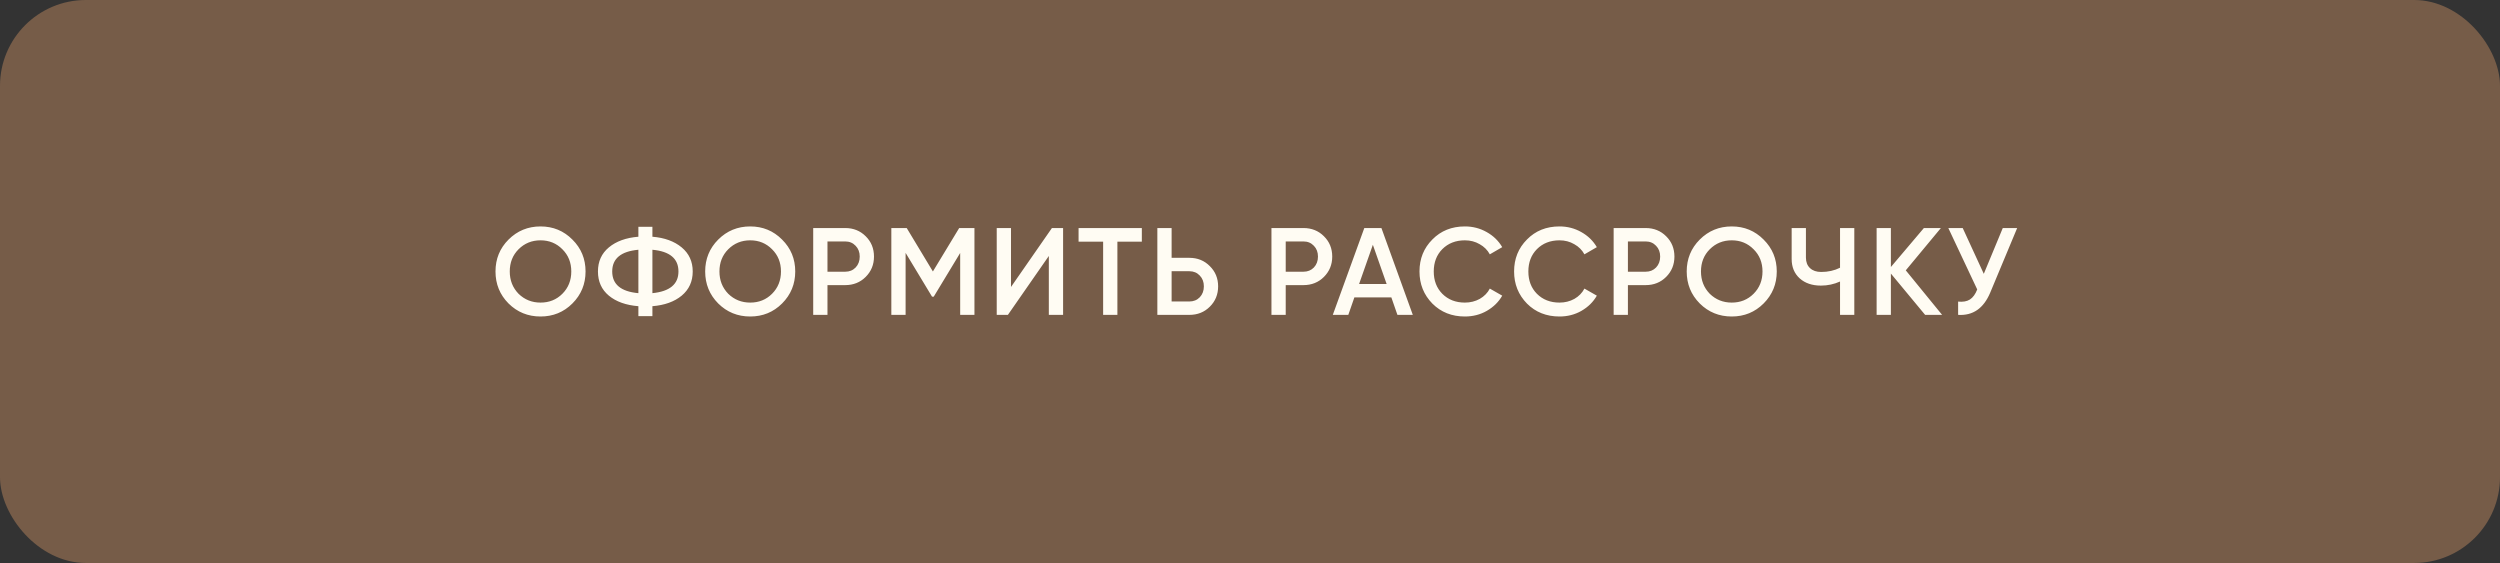 <?xml version="1.0" encoding="UTF-8"?> <svg xmlns="http://www.w3.org/2000/svg" width="262" height="59" viewBox="0 0 262 59" fill="none"><rect x="0" y="0" width="262" height="59" fill="#333333" stroke="none"/><rect y="-0" width="262" height="59" rx="9" fill="#765C48"></rect><path d="M59.988 31.803C59.078 32.714 57.964 33.169 56.647 33.169C55.33 33.169 54.212 32.714 53.293 31.803C52.383 30.885 51.928 29.767 51.928 28.45C51.928 27.132 52.383 26.018 53.293 25.108C54.212 24.19 55.33 23.73 56.647 23.73C57.964 23.73 59.078 24.19 59.988 25.108C60.907 26.018 61.366 27.132 61.366 28.45C61.366 29.767 60.907 30.885 59.988 31.803ZM54.346 30.79C54.979 31.405 55.746 31.712 56.647 31.712C57.557 31.712 58.32 31.405 58.935 30.79C59.559 30.166 59.871 29.386 59.871 28.45C59.871 27.514 59.559 26.738 58.935 26.122C58.32 25.498 57.557 25.186 56.647 25.186C55.737 25.186 54.97 25.498 54.346 26.122C53.731 26.738 53.423 27.514 53.423 28.45C53.423 29.377 53.731 30.157 54.346 30.79ZM68.372 32.09V33.13H66.903V32.09C65.603 31.985 64.571 31.617 63.809 30.985C63.046 30.352 62.665 29.507 62.665 28.45C62.665 27.401 63.046 26.56 63.809 25.927C64.58 25.286 65.611 24.913 66.903 24.809V23.77H68.372V24.809C69.646 24.913 70.668 25.286 71.44 25.927C72.211 26.569 72.597 27.41 72.597 28.45C72.597 29.498 72.211 30.343 71.44 30.985C70.677 31.617 69.654 31.985 68.372 32.09ZM66.903 26.174C65.074 26.339 64.16 27.098 64.16 28.45C64.16 29.802 65.074 30.56 66.903 30.724V26.174ZM68.372 26.174V30.724C70.192 30.543 71.102 29.784 71.102 28.45C71.102 27.098 70.192 26.339 68.372 26.174ZM81.963 31.803C81.053 32.714 79.939 33.169 78.622 33.169C77.304 33.169 76.186 32.714 75.268 31.803C74.358 30.885 73.903 29.767 73.903 28.45C73.903 27.132 74.358 26.018 75.268 25.108C76.186 24.19 77.304 23.73 78.622 23.73C79.939 23.73 81.053 24.19 81.963 25.108C82.881 26.018 83.341 27.132 83.341 28.45C83.341 29.767 82.881 30.885 81.963 31.803ZM76.321 30.79C76.953 31.405 77.72 31.712 78.622 31.712C79.532 31.712 80.294 31.405 80.91 30.79C81.534 30.166 81.846 29.386 81.846 28.45C81.846 27.514 81.534 26.738 80.91 26.122C80.294 25.498 79.532 25.186 78.622 25.186C77.712 25.186 76.945 25.498 76.321 26.122C75.705 26.738 75.398 27.514 75.398 28.45C75.398 29.377 75.705 30.157 76.321 30.79ZM85.224 23.899H88.578C89.436 23.899 90.151 24.186 90.723 24.758C91.304 25.329 91.594 26.04 91.594 26.89C91.594 27.73 91.304 28.441 90.723 29.021C90.151 29.593 89.436 29.88 88.578 29.88H86.719V32.999H85.224V23.899ZM86.719 28.476H88.578C89.02 28.476 89.384 28.328 89.67 28.034C89.956 27.73 90.099 27.349 90.099 26.89C90.099 26.43 89.956 26.053 89.67 25.759C89.384 25.455 89.02 25.303 88.578 25.303H86.719V28.476ZM100.523 23.899H102.122V32.999H100.627V26.512L97.858 31.088H97.676L94.907 26.5V32.999H93.412V23.899H95.024L97.767 28.45L100.523 23.899ZM111.412 32.999H109.917V26.825L105.627 32.999H104.457V23.899H105.952V30.075L110.242 23.899H111.412V32.999ZM113.034 23.899H119.664V25.329H117.103V32.999H115.608V25.329H113.034V23.899ZM122.785 27.02H124.644C125.502 27.02 126.217 27.31 126.789 27.89C127.369 28.462 127.66 29.169 127.66 30.009C127.66 30.859 127.369 31.57 126.789 32.142C126.217 32.714 125.502 32.999 124.644 32.999H121.29V23.899H122.785V27.02ZM122.785 31.596H124.644C125.086 31.596 125.45 31.448 125.736 31.154C126.022 30.85 126.165 30.469 126.165 30.009C126.165 29.55 126.022 29.173 125.736 28.878C125.45 28.575 125.086 28.424 124.644 28.424H122.785V31.596ZM133.248 23.899H136.602C137.46 23.899 138.175 24.186 138.747 24.758C139.327 25.329 139.618 26.04 139.618 26.89C139.618 27.73 139.327 28.441 138.747 29.021C138.175 29.593 137.46 29.88 136.602 29.88H134.743V32.999H133.248V23.899ZM134.743 28.476H136.602C137.044 28.476 137.408 28.328 137.694 28.034C137.98 27.73 138.123 27.349 138.123 26.89C138.123 26.43 137.98 26.053 137.694 25.759C137.408 25.455 137.044 25.303 136.602 25.303H134.743V28.476ZM148.062 32.999H146.45L145.813 31.166H141.939L141.302 32.999H139.677L142.979 23.899H144.773L148.062 32.999ZM143.876 25.654L142.433 29.762H145.319L143.876 25.654ZM153.52 33.169C152.151 33.169 151.016 32.718 150.114 31.817C149.213 30.898 148.762 29.776 148.762 28.45C148.762 27.115 149.213 25.997 150.114 25.096C151.007 24.186 152.142 23.73 153.52 23.73C154.344 23.73 155.102 23.925 155.795 24.316C156.497 24.706 157.043 25.234 157.433 25.901L156.133 26.655C155.891 26.205 155.535 25.849 155.067 25.59C154.608 25.321 154.092 25.186 153.52 25.186C152.558 25.186 151.77 25.494 151.154 26.11C150.556 26.716 150.257 27.496 150.257 28.45C150.257 29.403 150.556 30.183 151.154 30.79C151.77 31.405 152.558 31.712 153.52 31.712C154.092 31.712 154.612 31.582 155.08 31.323C155.548 31.054 155.899 30.694 156.133 30.244L157.433 30.985C157.061 31.643 156.519 32.176 155.808 32.584C155.124 32.974 154.361 33.169 153.52 33.169ZM163.435 33.169C162.066 33.169 160.93 32.718 160.029 31.817C159.128 30.898 158.677 29.776 158.677 28.45C158.677 27.115 159.128 25.997 160.029 25.096C160.922 24.186 162.057 23.73 163.435 23.73C164.258 23.73 165.017 23.925 165.71 24.316C166.412 24.706 166.958 25.234 167.348 25.901L166.048 26.655C165.805 26.205 165.45 25.849 164.982 25.59C164.523 25.321 164.007 25.186 163.435 25.186C162.473 25.186 161.684 25.494 161.069 26.11C160.471 26.716 160.172 27.496 160.172 28.45C160.172 29.403 160.471 30.183 161.069 30.79C161.684 31.405 162.473 31.712 163.435 31.712C164.007 31.712 164.527 31.582 164.995 31.323C165.463 31.054 165.814 30.694 166.048 30.244L167.348 30.985C166.975 31.643 166.434 32.176 165.723 32.584C165.038 32.974 164.276 33.169 163.435 33.169ZM169.11 23.899H172.464C173.322 23.899 174.037 24.186 174.609 24.758C175.19 25.329 175.48 26.04 175.48 26.89C175.48 27.73 175.19 28.441 174.609 29.021C174.037 29.593 173.322 29.88 172.464 29.88H170.605V32.999H169.11V23.899ZM170.605 28.476H172.464C172.906 28.476 173.27 28.328 173.556 28.034C173.842 27.73 173.985 27.349 173.985 26.89C173.985 26.43 173.842 26.053 173.556 25.759C173.27 25.455 172.906 25.303 172.464 25.303H170.605V28.476ZM184.827 31.803C183.917 32.714 182.803 33.169 181.486 33.169C180.168 33.169 179.05 32.714 178.132 31.803C177.222 30.885 176.767 29.767 176.767 28.45C176.767 27.132 177.222 26.018 178.132 25.108C179.05 24.19 180.168 23.73 181.486 23.73C182.803 23.73 183.917 24.19 184.827 25.108C185.745 26.018 186.205 27.132 186.205 28.45C186.205 29.767 185.745 30.885 184.827 31.803ZM179.185 30.79C179.817 31.405 180.584 31.712 181.486 31.712C182.396 31.712 183.158 31.405 183.774 30.79C184.398 30.166 184.71 29.386 184.71 28.45C184.71 27.514 184.398 26.738 183.774 26.122C183.158 25.498 182.396 25.186 181.486 25.186C180.576 25.186 179.809 25.498 179.185 26.122C178.569 26.738 178.262 27.514 178.262 28.45C178.262 29.377 178.569 30.157 179.185 30.79ZM192.836 28.059V23.899H194.331V32.999H192.836V29.503C192.204 29.788 191.536 29.931 190.834 29.931C189.916 29.931 189.175 29.68 188.611 29.177C188.048 28.666 187.766 27.99 187.766 27.149V23.899H189.261V26.994C189.261 27.462 189.404 27.83 189.69 28.099C189.976 28.367 190.366 28.502 190.86 28.502C191.588 28.502 192.247 28.354 192.836 28.059ZM199.725 28.332L203.534 32.999H201.753L198.165 28.671V32.999H196.67V23.899H198.165V27.982L201.623 23.899H203.404L199.725 28.332ZM207.902 28.697L209.891 23.899H211.399L208.578 30.66C207.885 32.315 206.762 33.095 205.211 32.999V31.608C205.722 31.66 206.134 31.587 206.446 31.387C206.767 31.18 207.022 30.828 207.213 30.334L204.184 23.899H205.692L207.902 28.697Z" fill="#FFFCF3"></path></svg> 